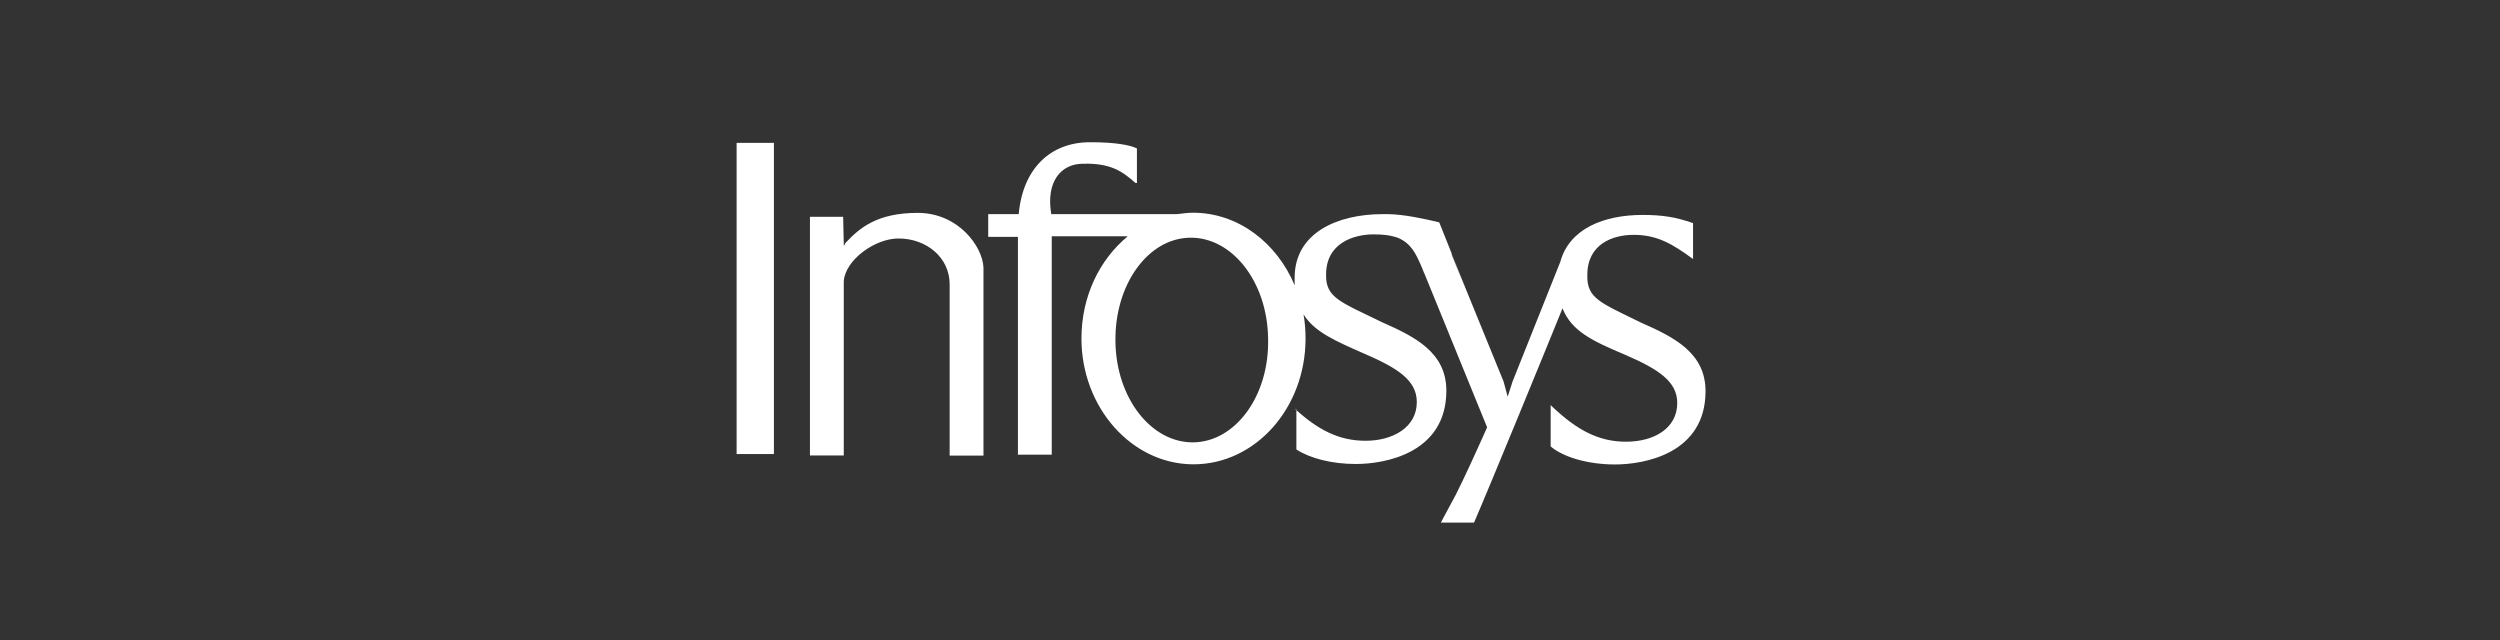 <?xml version="1.0" encoding="UTF-8"?>
<svg id="Layer_1" data-name="Layer 1" xmlns="http://www.w3.org/2000/svg" viewBox="0 0 158.19 40.51">
  <rect x="0" y="0" width="158.19" height="40.51" fill="#333333" stroke="none"/>
  <defs>
    <style>
      .cls-1 {
        fill: #fff;
      }
    </style>
  </defs>
  <g id="g2552">
    <path id="path161" class="cls-1" d="M46.61,11.45h0v-2.41h2.36V28.73h-2.36V11.45"/>
    <path id="path163" class="cls-1" d="M70.58,21.6c.04,3.59,2.27,6.43,4.94,6.39s4.81-2.97,4.72-6.56c-.04-3.59-2.27-6.43-4.94-6.39-2.67,.04-4.77,2.97-4.72,6.56Zm19.51-4.33c.04,.13-.09-.22-.09-.22l.09,.22Zm1.62,14.83c.09-.17,.26-.48,.44-.83l-.44,.83Zm.13-16.06c.04,.09,.04,.17,.09,.26l.79,1.97-.87-2.23Zm-9.89,9.84c1.44,1.31,2.76,2.01,4.46,2.01s3.24-.83,3.24-2.45c0-1.36-1.18-2.14-3.32-3.06-1.79-.79-3.15-1.36-3.85-2.49,.09,.48,.13,1.01,.13,1.53,0,4.42-3.19,7.96-7.09,7.96s-7.09-3.59-7.09-7.96c0-2.67,1.14-4.99,2.93-6.47h-4.81v13.82h-2.14V14.99h-1.88v-1.44h1.93c.26-2.89,2.01-4.55,4.51-4.55,1.62,0,2.49,.17,2.97,.39v2.19h-.09c-.79-.7-1.53-1.27-3.32-1.22-1.4,0-2.36,1.14-2.01,3.19h7.96c.35-.04,.66-.09,1.01-.09,2.84,0,5.29,1.88,6.43,4.59v-.48c0-2.84,2.71-4.02,5.56-4.02h.31c1.01,0,2.41,.31,3.28,.52l1.66,4.16,2.41,5.91,.26,.96,.31-.96,3.02-7.57c.57-2.1,2.76-2.97,5.21-2.97,1.22,0,2.1,.13,3.19,.52v2.27c-1.31-.96-2.27-1.53-3.76-1.53-1.31,0-2.93,.57-2.93,2.54-.04,1.49,.83,1.75,3.41,3.02,2.1,.92,4.07,1.92,4.07,4.33,0,3.94-3.85,4.64-5.73,4.64-1.66,0-3.24-.44-4.07-1.14v-2.62l.13,.13c1.53,1.44,2.89,2.19,4.64,2.19s3.24-.83,3.24-2.45c0-1.36-1.18-2.14-3.32-3.06-2.06-.87-3.37-1.49-3.94-2.93-.83,2.06-4.72,11.55-5.6,13.56h-2.1l.96-1.79c.53-1.05,1.27-2.67,1.97-4.24l-3.98-9.76s-.09-.22-.22-.52c-.31-.7-.61-1.36-1.44-1.71-.48-.17-.96-.22-1.53-.22-1.31,0-3.02,.57-3.02,2.54-.04,1.49,.96,1.75,3.54,3.02,2.1,.92,4.07,1.92,4.07,4.33,0,3.94-3.85,4.64-5.73,4.64-1.49,0-2.89-.35-3.76-.92v-2.54"/>
    <path id="path165" class="cls-1" d="M53.35,13.68l.04,1.71v.13h.04c.04-.09,.04-.13,.09-.17,.87-.92,1.97-1.88,4.55-1.88s4.11,2.14,4.16,3.46v11.9h-2.14v-10.85c0-1.66-1.44-2.89-3.24-2.89-1.49,0-3.37,1.36-3.46,2.71v11.02h-2.14V13.72h2.1"/>
  </g>
</svg>